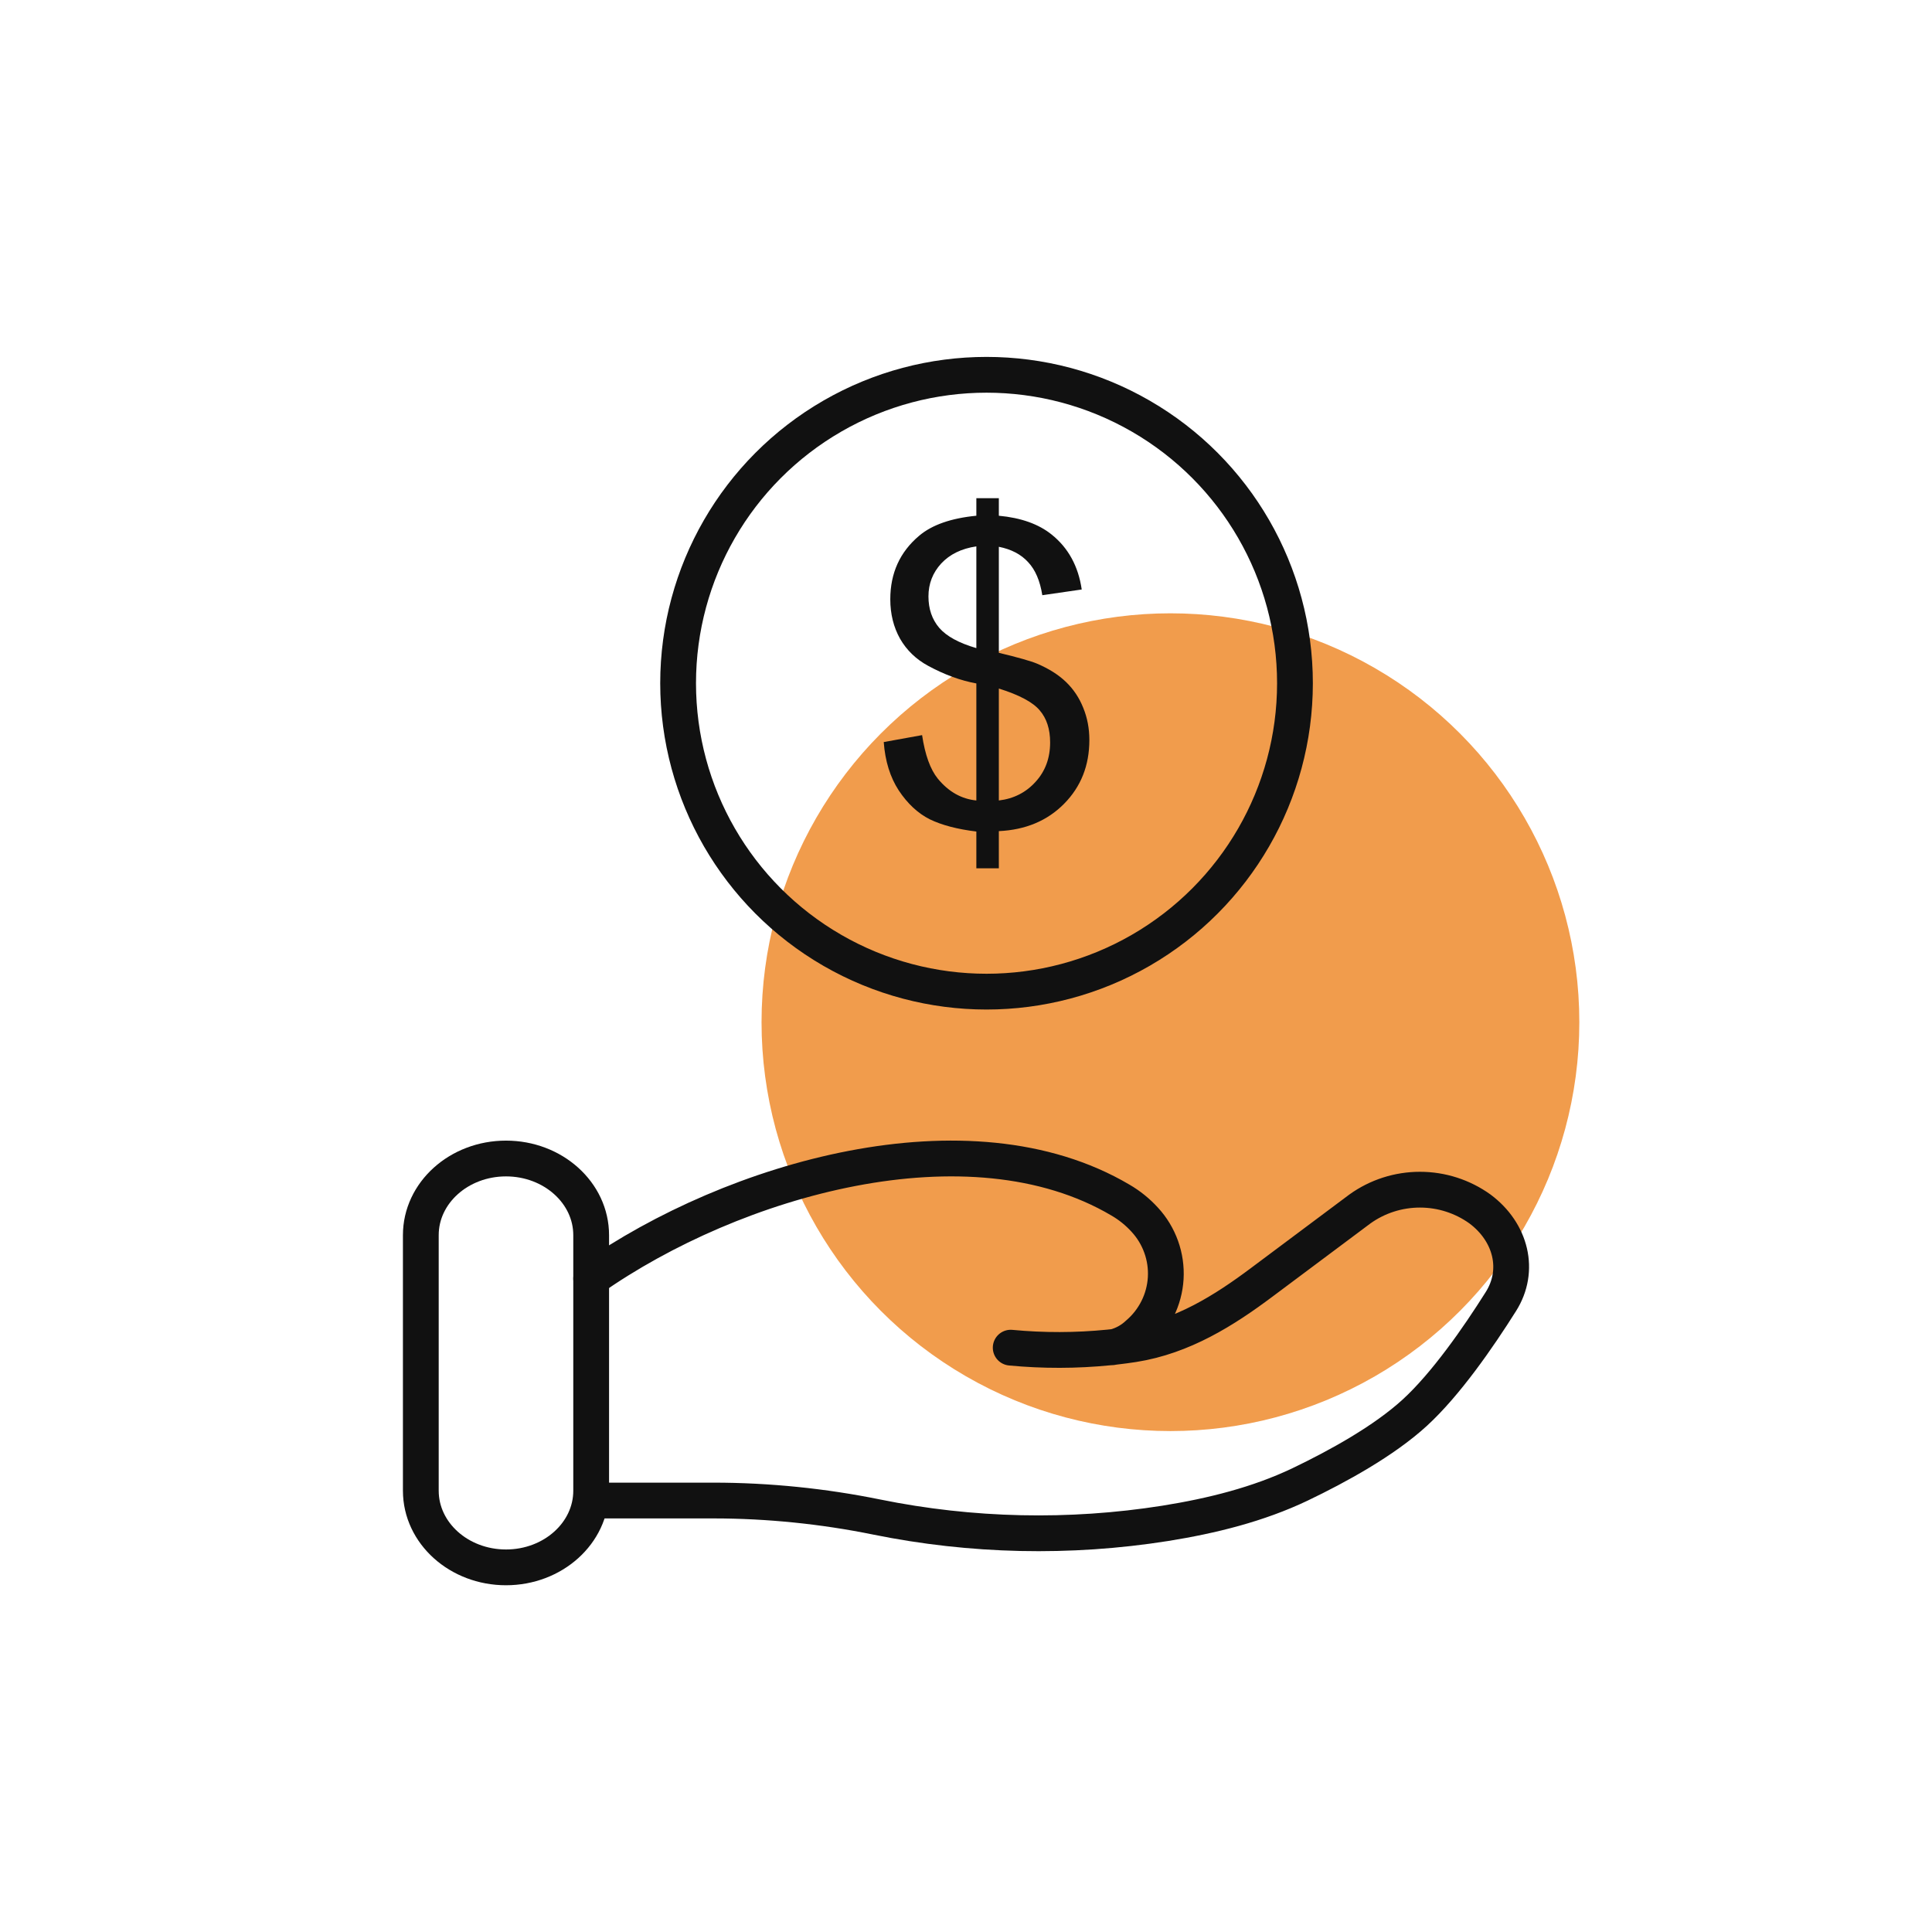 <svg width="81" height="80" viewBox="0 0 81 80" fill="none" xmlns="http://www.w3.org/2000/svg">
<circle cx="49.071" cy="42.857" r="16.393" fill="#F19C4C" stroke="#F19C4C" stroke-width="1.5"/>
<path d="M24.785 62.912H29.913C32.205 62.912 34.526 63.15 36.756 63.604C40.738 64.413 44.835 64.503 48.849 63.869C50.819 63.554 52.752 63.072 54.504 62.237C56.083 61.48 58.018 60.418 59.318 59.226C60.616 58.036 61.968 56.09 62.926 54.568C63.752 53.262 63.352 51.661 62.05 50.689C61.318 50.162 60.437 49.879 59.532 49.879C58.627 49.879 57.745 50.162 57.013 50.689L52.913 53.753C51.325 54.943 49.589 56.036 47.522 56.362C47.273 56.4 47.012 56.436 46.739 56.467M46.739 56.467C46.656 56.477 46.573 56.486 46.49 56.494M46.739 56.467C47.102 56.37 47.435 56.185 47.708 55.928C48.05 55.636 48.329 55.278 48.529 54.877C48.729 54.476 48.846 54.039 48.873 53.593C48.899 53.146 48.835 52.699 48.684 52.278C48.533 51.856 48.299 51.468 47.994 51.138C47.698 50.813 47.354 50.535 46.973 50.314C40.627 46.567 30.75 49.421 24.785 53.607M46.739 56.467C46.657 56.485 46.574 56.494 46.49 56.494M46.49 56.494C45.121 56.63 43.743 56.633 42.374 56.503" stroke="#111111" stroke-width="1.5" stroke-linecap="round"/>
<path d="M24.785 51.786C24.785 50.011 23.186 48.572 21.214 48.572C19.242 48.572 17.643 50.011 17.643 51.786V62.5C17.643 64.275 19.242 65.714 21.214 65.714C23.186 65.714 24.785 64.275 24.785 62.5V51.786Z" stroke="#111111" stroke-width="1.5"/>
<circle cx="41.361" cy="28.645" r="12.931" stroke="#111111" stroke-width="1.5" stroke-linecap="round" stroke-linejoin="round"/>
<path d="M40.934 36.404V34.863C40.135 34.766 39.483 34.594 38.979 34.349C38.482 34.098 38.049 33.695 37.682 33.142C37.32 32.588 37.11 31.911 37.051 31.112L38.659 30.821C38.784 31.649 39.003 32.257 39.317 32.645C39.767 33.193 40.306 33.498 40.934 33.561V28.654C40.277 28.534 39.604 28.289 38.917 27.918C38.408 27.644 38.014 27.264 37.735 26.779C37.463 26.293 37.326 25.742 37.326 25.126C37.326 24.03 37.729 23.142 38.535 22.463C39.074 22.006 39.874 21.726 40.934 21.623V20.887H41.877V21.623C42.807 21.709 43.544 21.972 44.09 22.411C44.789 22.971 45.209 23.739 45.352 24.715L43.699 24.955C43.604 24.349 43.405 23.887 43.103 23.567C42.807 23.242 42.398 23.028 41.877 22.925V27.37C42.682 27.564 43.216 27.715 43.476 27.823C43.974 28.035 44.38 28.292 44.694 28.594C45.008 28.897 45.248 29.256 45.414 29.673C45.586 30.09 45.672 30.541 45.672 31.026C45.672 32.094 45.319 32.984 44.614 33.698C43.909 34.412 42.996 34.794 41.877 34.846V36.404H40.934ZM40.934 22.908C40.312 22.999 39.821 23.239 39.459 23.627C39.104 24.015 38.926 24.475 38.926 25.006C38.926 25.531 39.077 25.971 39.379 26.325C39.687 26.679 40.206 26.961 40.934 27.173V22.908ZM41.877 33.561C42.499 33.487 43.011 33.227 43.414 32.782C43.823 32.337 44.027 31.786 44.027 31.129C44.027 30.57 43.882 30.121 43.592 29.785C43.307 29.442 42.736 29.137 41.877 28.868V33.561Z" fill="#111111"/>
</svg>
